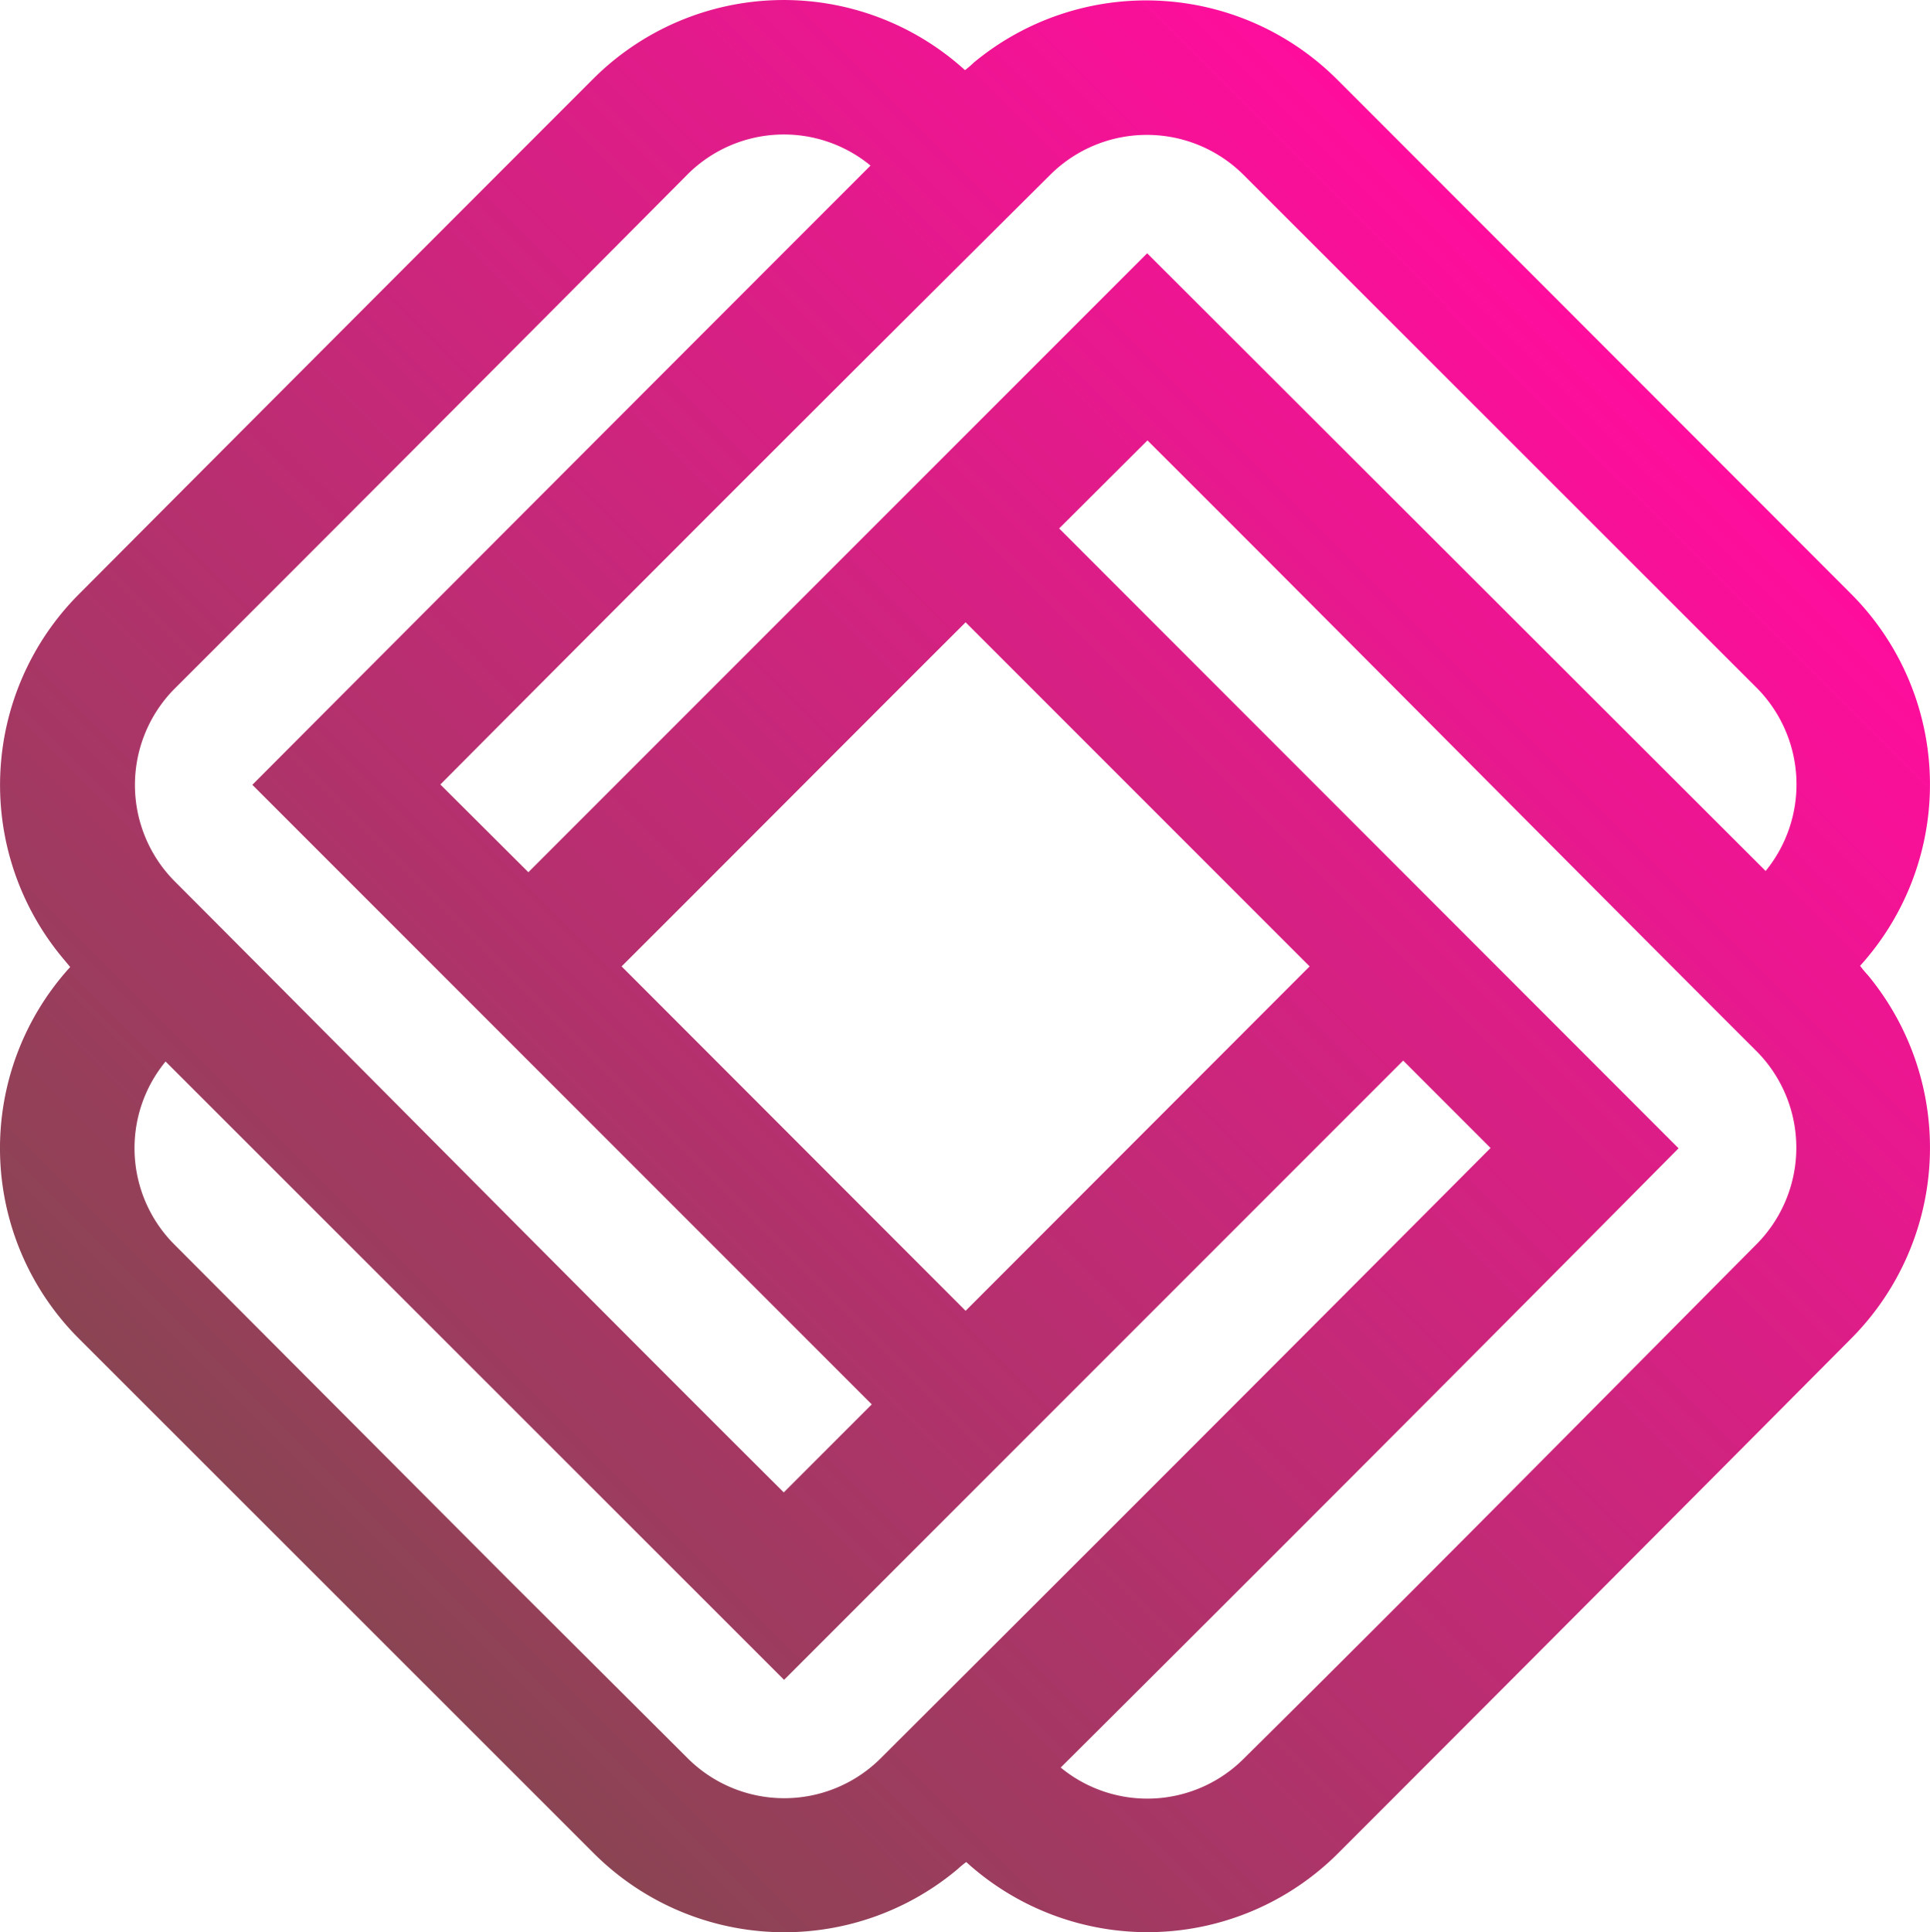<svg xmlns="http://www.w3.org/2000/svg" x="0" y="0" width="60" height="60.055" filtersec="colorsb8451328200" class="image-svg-svg primary" style="overflow: visible;"><svg xmlns="http://www.w3.org/2000/svg" viewBox="-0.031 -0.029 62.722 62.779"><defs><linearGradient id="ac87d7f38-78f2-4d06-9d94-4e1fe1e95ca4" x1="10.9" y1="51.82" x2="51.8" y2="10.92" gradientUnits="userSpaceOnUse"><stop offset="0" stop-color="#8b4453"/><stop offset="1" stop-color="#ff0d9d"/></linearGradient></defs><g><path d="M8.17 25.47L28.3 45.6l-2.86 2.86c-6.63-6.6-13.19-13.24-19.81-19.87a4.44 4.44 0 0 1 0-6.23Q14 14 22.33 5.62a4.43 4.43 0 0 1 5.93-.27Q18.21 15.4 8.17 25.47zm17.28 29.08l20.12-20.12 2.84 2.84q-9.9 9.94-19.84 19.85a4.44 4.44 0 0 1-6.23 0l-5.88-5.86L5.62 40.39a4.43 4.43 0 0 1-.27-5.93l20.1 20.09zm-6.18 5.64a8.76 8.76 0 0 0 11.81.52 3.36 3.36 0 0 1 .29-.24 8.76 8.76 0 0 0 12.07-.27q8.37-8.37 16.7-16.75a8.79 8.79 0 0 0 .52-11.81 3.07 3.07 0 0 1-.24-.29 8.77 8.77 0 0 0-.28-12.07Q51.8 10.93 43.43 2.56A8.78 8.78 0 0 0 31.62 2a3.47 3.47 0 0 1-.29.25 8.76 8.76 0 0 0-12.07.27q-8.37 8.37-16.7 16.73A8.78 8.78 0 0 0 2 31.09l.25.3a8.74 8.74 0 0 0 .27 12.06l16.75 16.74zm-2.13-31.88l-2.86-2.85q9.9-9.95 19.84-19.83a4.45 4.45 0 0 1 6.24 0l16.72 16.71a4.45 4.45 0 0 1 .27 5.93L37.25 8.2 17.14 28.31zm23.23 28.82a4.43 4.43 0 0 1-5.93.27q10.05-10 20.08-20.12L34.39 17.14l2.87-2.86c6.63 6.61 13.18 13.24 19.81 19.86a4.45 4.45 0 0 1 0 6.24C51.49 46 46 51.56 40.37 57.13zm-20.2-25.76c3.72-3.71 7.45-7.46 11.18-11.18l11.18 11.18-11.18 11.19-11.18-11.19z" fill-rule="evenodd" fill="url(#ac87d7f38-78f2-4d06-9d94-4e1fe1e95ca4)"/></g></svg></svg>